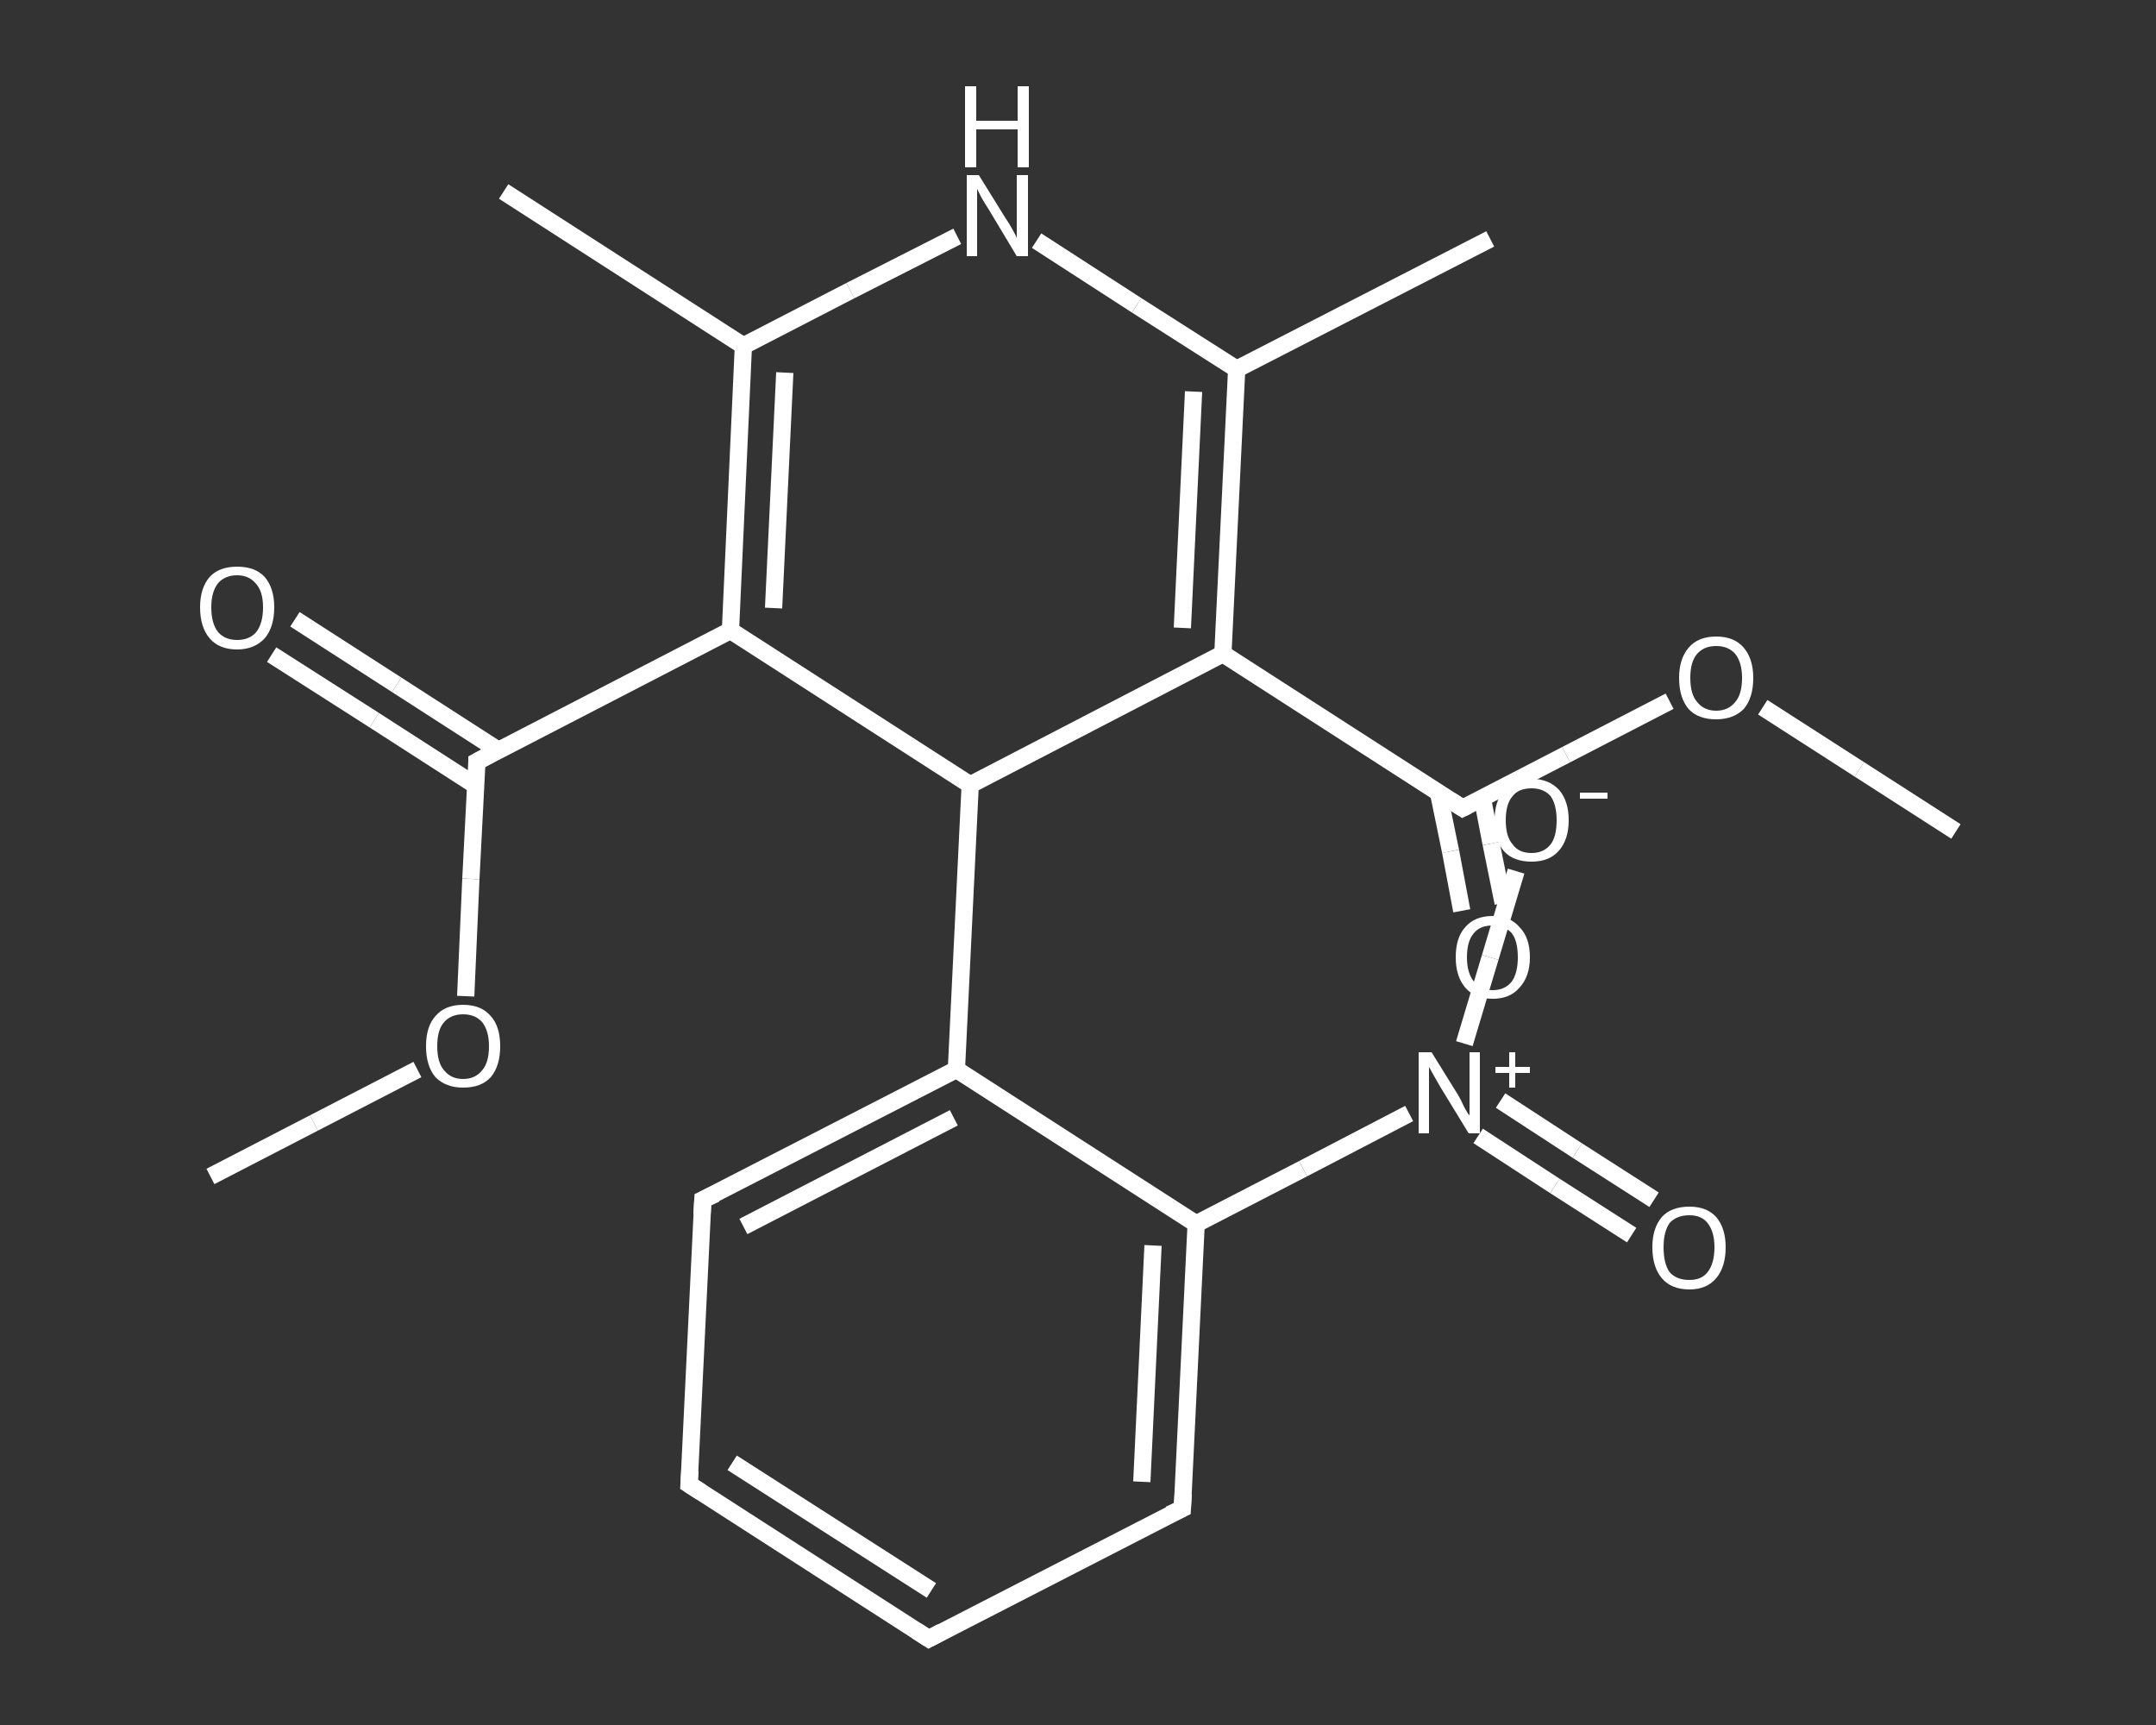 <?xml version='1.0' encoding='iso-8859-1'?>
<svg version='1.1' baseProfile='full'
              xmlns='http://www.w3.org/2000/svg'
                      xmlns:rdkit='http://www.rdkit.org/xml'
                      xmlns:xlink='http://www.w3.org/1999/xlink'
                  xml:space='preserve'
width='250px' height='200px' viewBox='0 0 250 200'>
<rect x="0" y="0" width="250" height="200" fill="#333333" stroke="none"/>
<!-- END OF HEADER -->
<rect style='opacity:1.0;fill:transparent;stroke:none' width='250.0' height='200.0' x='0.0' y='0.0'> </rect>
<path class='bond-0 atom-0 atom-1' d='M 24.4,136.4 L 36.4,130.2' style='fill:none;fill-rule:evenodd;stroke:#FFFFFF;stroke-width:2.0px;stroke-linecap:butt;stroke-linejoin:miter;stroke-opacity:1' />
<path class='bond-0 atom-0 atom-1' d='M 36.4,130.2 L 48.4,124.0' style='fill:none;fill-rule:evenodd;stroke:#FFFFFF;stroke-width:2.0px;stroke-linecap:butt;stroke-linejoin:miter;stroke-opacity:1' />
<path class='bond-1 atom-1 atom-2' d='M 54.0,115.5 L 54.6,101.9' style='fill:none;fill-rule:evenodd;stroke:#FFFFFF;stroke-width:2.0px;stroke-linecap:butt;stroke-linejoin:miter;stroke-opacity:1' />
<path class='bond-1 atom-1 atom-2' d='M 54.6,101.9 L 55.3,88.3' style='fill:none;fill-rule:evenodd;stroke:#FFFFFF;stroke-width:2.0px;stroke-linecap:butt;stroke-linejoin:miter;stroke-opacity:1' />
<path class='bond-2 atom-2 atom-3' d='M 57.8,87.0 L 46.0,79.4' style='fill:none;fill-rule:evenodd;stroke:#FFFFFF;stroke-width:2.0px;stroke-linecap:butt;stroke-linejoin:miter;stroke-opacity:1' />
<path class='bond-2 atom-2 atom-3' d='M 46.0,79.4 L 34.2,71.8' style='fill:none;fill-rule:evenodd;stroke:#FFFFFF;stroke-width:2.0px;stroke-linecap:butt;stroke-linejoin:miter;stroke-opacity:1' />
<path class='bond-2 atom-2 atom-3' d='M 55.2,91.1 L 43.4,83.5' style='fill:none;fill-rule:evenodd;stroke:#FFFFFF;stroke-width:2.0px;stroke-linecap:butt;stroke-linejoin:miter;stroke-opacity:1' />
<path class='bond-2 atom-2 atom-3' d='M 43.4,83.5 L 31.5,75.9' style='fill:none;fill-rule:evenodd;stroke:#FFFFFF;stroke-width:2.0px;stroke-linecap:butt;stroke-linejoin:miter;stroke-opacity:1' />
<path class='bond-3 atom-2 atom-4' d='M 55.3,88.3 L 84.7,73.1' style='fill:none;fill-rule:evenodd;stroke:#FFFFFF;stroke-width:2.0px;stroke-linecap:butt;stroke-linejoin:miter;stroke-opacity:1' />
<path class='bond-4 atom-4 atom-5' d='M 84.7,73.1 L 86.2,40.1' style='fill:none;fill-rule:evenodd;stroke:#FFFFFF;stroke-width:2.0px;stroke-linecap:butt;stroke-linejoin:miter;stroke-opacity:1' />
<path class='bond-4 atom-4 atom-5' d='M 89.7,70.5 L 91.0,43.2' style='fill:none;fill-rule:evenodd;stroke:#FFFFFF;stroke-width:2.0px;stroke-linecap:butt;stroke-linejoin:miter;stroke-opacity:1' />
<path class='bond-5 atom-5 atom-6' d='M 86.2,40.1 L 58.4,22.2' style='fill:none;fill-rule:evenodd;stroke:#FFFFFF;stroke-width:2.0px;stroke-linecap:butt;stroke-linejoin:miter;stroke-opacity:1' />
<path class='bond-6 atom-5 atom-7' d='M 86.2,40.1 L 98.6,33.7' style='fill:none;fill-rule:evenodd;stroke:#FFFFFF;stroke-width:2.0px;stroke-linecap:butt;stroke-linejoin:miter;stroke-opacity:1' />
<path class='bond-6 atom-5 atom-7' d='M 98.6,33.7 L 111.0,27.4' style='fill:none;fill-rule:evenodd;stroke:#FFFFFF;stroke-width:2.0px;stroke-linecap:butt;stroke-linejoin:miter;stroke-opacity:1' />
<path class='bond-7 atom-7 atom-8' d='M 120.2,27.9 L 131.8,35.4' style='fill:none;fill-rule:evenodd;stroke:#FFFFFF;stroke-width:2.0px;stroke-linecap:butt;stroke-linejoin:miter;stroke-opacity:1' />
<path class='bond-7 atom-7 atom-8' d='M 131.8,35.4 L 143.4,42.8' style='fill:none;fill-rule:evenodd;stroke:#FFFFFF;stroke-width:2.0px;stroke-linecap:butt;stroke-linejoin:miter;stroke-opacity:1' />
<path class='bond-8 atom-8 atom-9' d='M 143.4,42.8 L 172.8,27.7' style='fill:none;fill-rule:evenodd;stroke:#FFFFFF;stroke-width:2.0px;stroke-linecap:butt;stroke-linejoin:miter;stroke-opacity:1' />
<path class='bond-9 atom-8 atom-10' d='M 143.4,42.8 L 141.8,75.8' style='fill:none;fill-rule:evenodd;stroke:#FFFFFF;stroke-width:2.0px;stroke-linecap:butt;stroke-linejoin:miter;stroke-opacity:1' />
<path class='bond-9 atom-8 atom-10' d='M 138.4,45.4 L 137.1,72.8' style='fill:none;fill-rule:evenodd;stroke:#FFFFFF;stroke-width:2.0px;stroke-linecap:butt;stroke-linejoin:miter;stroke-opacity:1' />
<path class='bond-10 atom-10 atom-11' d='M 141.8,75.8 L 169.6,93.7' style='fill:none;fill-rule:evenodd;stroke:#FFFFFF;stroke-width:2.0px;stroke-linecap:butt;stroke-linejoin:miter;stroke-opacity:1' />
<path class='bond-11 atom-11 atom-12' d='M 166.8,91.9 L 168.2,98.7' style='fill:none;fill-rule:evenodd;stroke:#FFFFFF;stroke-width:2.0px;stroke-linecap:butt;stroke-linejoin:miter;stroke-opacity:1' />
<path class='bond-11 atom-11 atom-12' d='M 168.2,98.7 L 169.5,105.6' style='fill:none;fill-rule:evenodd;stroke:#FFFFFF;stroke-width:2.0px;stroke-linecap:butt;stroke-linejoin:miter;stroke-opacity:1' />
<path class='bond-11 atom-11 atom-12' d='M 171.9,92.6 L 172.9,97.8' style='fill:none;fill-rule:evenodd;stroke:#FFFFFF;stroke-width:2.0px;stroke-linecap:butt;stroke-linejoin:miter;stroke-opacity:1' />
<path class='bond-11 atom-11 atom-12' d='M 172.9,97.8 L 174.3,104.7' style='fill:none;fill-rule:evenodd;stroke:#FFFFFF;stroke-width:2.0px;stroke-linecap:butt;stroke-linejoin:miter;stroke-opacity:1' />
<path class='bond-12 atom-11 atom-13' d='M 169.6,93.7 L 181.6,87.5' style='fill:none;fill-rule:evenodd;stroke:#FFFFFF;stroke-width:2.0px;stroke-linecap:butt;stroke-linejoin:miter;stroke-opacity:1' />
<path class='bond-12 atom-11 atom-13' d='M 181.6,87.5 L 193.6,81.3' style='fill:none;fill-rule:evenodd;stroke:#FFFFFF;stroke-width:2.0px;stroke-linecap:butt;stroke-linejoin:miter;stroke-opacity:1' />
<path class='bond-13 atom-13 atom-14' d='M 204.4,82.0 L 215.6,89.2' style='fill:none;fill-rule:evenodd;stroke:#FFFFFF;stroke-width:2.0px;stroke-linecap:butt;stroke-linejoin:miter;stroke-opacity:1' />
<path class='bond-13 atom-13 atom-14' d='M 215.6,89.2 L 226.8,96.4' style='fill:none;fill-rule:evenodd;stroke:#FFFFFF;stroke-width:2.0px;stroke-linecap:butt;stroke-linejoin:miter;stroke-opacity:1' />
<path class='bond-14 atom-10 atom-15' d='M 141.8,75.8 L 112.5,91.0' style='fill:none;fill-rule:evenodd;stroke:#FFFFFF;stroke-width:2.0px;stroke-linecap:butt;stroke-linejoin:miter;stroke-opacity:1' />
<path class='bond-15 atom-15 atom-16' d='M 112.5,91.0 L 110.9,124.0' style='fill:none;fill-rule:evenodd;stroke:#FFFFFF;stroke-width:2.0px;stroke-linecap:butt;stroke-linejoin:miter;stroke-opacity:1' />
<path class='bond-16 atom-16 atom-17' d='M 110.9,124.0 L 81.5,139.1' style='fill:none;fill-rule:evenodd;stroke:#FFFFFF;stroke-width:2.0px;stroke-linecap:butt;stroke-linejoin:miter;stroke-opacity:1' />
<path class='bond-16 atom-16 atom-17' d='M 110.6,129.6 L 86.2,142.2' style='fill:none;fill-rule:evenodd;stroke:#FFFFFF;stroke-width:2.0px;stroke-linecap:butt;stroke-linejoin:miter;stroke-opacity:1' />
<path class='bond-17 atom-17 atom-18' d='M 81.5,139.1 L 79.9,172.1' style='fill:none;fill-rule:evenodd;stroke:#FFFFFF;stroke-width:2.0px;stroke-linecap:butt;stroke-linejoin:miter;stroke-opacity:1' />
<path class='bond-18 atom-18 atom-19' d='M 79.9,172.1 L 107.7,190.0' style='fill:none;fill-rule:evenodd;stroke:#FFFFFF;stroke-width:2.0px;stroke-linecap:butt;stroke-linejoin:miter;stroke-opacity:1' />
<path class='bond-18 atom-18 atom-19' d='M 84.9,169.6 L 108.0,184.4' style='fill:none;fill-rule:evenodd;stroke:#FFFFFF;stroke-width:2.0px;stroke-linecap:butt;stroke-linejoin:miter;stroke-opacity:1' />
<path class='bond-19 atom-19 atom-20' d='M 107.7,190.0 L 137.1,174.9' style='fill:none;fill-rule:evenodd;stroke:#FFFFFF;stroke-width:2.0px;stroke-linecap:butt;stroke-linejoin:miter;stroke-opacity:1' />
<path class='bond-20 atom-20 atom-21' d='M 137.1,174.9 L 138.7,141.9' style='fill:none;fill-rule:evenodd;stroke:#FFFFFF;stroke-width:2.0px;stroke-linecap:butt;stroke-linejoin:miter;stroke-opacity:1' />
<path class='bond-20 atom-20 atom-21' d='M 132.4,171.8 L 133.7,144.4' style='fill:none;fill-rule:evenodd;stroke:#FFFFFF;stroke-width:2.0px;stroke-linecap:butt;stroke-linejoin:miter;stroke-opacity:1' />
<path class='bond-21 atom-21 atom-22' d='M 138.7,141.9 L 151.1,135.5' style='fill:none;fill-rule:evenodd;stroke:#FFFFFF;stroke-width:2.0px;stroke-linecap:butt;stroke-linejoin:miter;stroke-opacity:1' />
<path class='bond-21 atom-21 atom-22' d='M 151.1,135.5 L 163.4,129.1' style='fill:none;fill-rule:evenodd;stroke:#FFFFFF;stroke-width:2.0px;stroke-linecap:butt;stroke-linejoin:miter;stroke-opacity:1' />
<path class='bond-22 atom-22 atom-23' d='M 171.4,131.7 L 180.3,137.5' style='fill:none;fill-rule:evenodd;stroke:#FFFFFF;stroke-width:2.0px;stroke-linecap:butt;stroke-linejoin:miter;stroke-opacity:1' />
<path class='bond-22 atom-22 atom-23' d='M 180.3,137.5 L 189.2,143.2' style='fill:none;fill-rule:evenodd;stroke:#FFFFFF;stroke-width:2.0px;stroke-linecap:butt;stroke-linejoin:miter;stroke-opacity:1' />
<path class='bond-22 atom-22 atom-23' d='M 174.0,127.6 L 182.9,133.4' style='fill:none;fill-rule:evenodd;stroke:#FFFFFF;stroke-width:2.0px;stroke-linecap:butt;stroke-linejoin:miter;stroke-opacity:1' />
<path class='bond-22 atom-22 atom-23' d='M 182.9,133.4 L 191.8,139.1' style='fill:none;fill-rule:evenodd;stroke:#FFFFFF;stroke-width:2.0px;stroke-linecap:butt;stroke-linejoin:miter;stroke-opacity:1' />
<path class='bond-23 atom-22 atom-24' d='M 169.8,121.0 L 172.8,111.0' style='fill:none;fill-rule:evenodd;stroke:#FFFFFF;stroke-width:2.0px;stroke-linecap:butt;stroke-linejoin:miter;stroke-opacity:1' />
<path class='bond-23 atom-22 atom-24' d='M 172.8,111.0 L 175.8,101.0' style='fill:none;fill-rule:evenodd;stroke:#FFFFFF;stroke-width:2.0px;stroke-linecap:butt;stroke-linejoin:miter;stroke-opacity:1' />
<path class='bond-24 atom-15 atom-4' d='M 112.5,91.0 L 84.7,73.1' style='fill:none;fill-rule:evenodd;stroke:#FFFFFF;stroke-width:2.0px;stroke-linecap:butt;stroke-linejoin:miter;stroke-opacity:1' />
<path class='bond-25 atom-21 atom-16' d='M 138.7,141.9 L 110.9,124.0' style='fill:none;fill-rule:evenodd;stroke:#FFFFFF;stroke-width:2.0px;stroke-linecap:butt;stroke-linejoin:miter;stroke-opacity:1' />
<path d='M 55.3,88.9 L 55.3,88.3 L 56.8,87.5' style='fill:none;stroke:#FFFFFF;stroke-width:2.0px;stroke-linecap:butt;stroke-linejoin:miter;stroke-opacity:1;' />
<path d='M 168.2,92.8 L 169.6,93.7 L 170.2,93.4' style='fill:none;stroke:#FFFFFF;stroke-width:2.0px;stroke-linecap:butt;stroke-linejoin:miter;stroke-opacity:1;' />
<path d='M 83.0,138.4 L 81.5,139.1 L 81.4,140.8' style='fill:none;stroke:#FFFFFF;stroke-width:2.0px;stroke-linecap:butt;stroke-linejoin:miter;stroke-opacity:1;' />
<path d='M 80.0,170.5 L 79.9,172.1 L 81.3,173.0' style='fill:none;stroke:#FFFFFF;stroke-width:2.0px;stroke-linecap:butt;stroke-linejoin:miter;stroke-opacity:1;' />
<path d='M 106.3,189.1 L 107.7,190.0 L 109.2,189.2' style='fill:none;stroke:#FFFFFF;stroke-width:2.0px;stroke-linecap:butt;stroke-linejoin:miter;stroke-opacity:1;' />
<path d='M 135.6,175.6 L 137.1,174.9 L 137.2,173.2' style='fill:none;stroke:#FFFFFF;stroke-width:2.0px;stroke-linecap:butt;stroke-linejoin:miter;stroke-opacity:1;' />
<path class='atom-1' d='M 49.4 121.3
Q 49.4 119.0, 50.5 117.8
Q 51.6 116.5, 53.7 116.5
Q 55.8 116.5, 56.9 117.8
Q 58.0 119.0, 58.0 121.3
Q 58.0 123.6, 56.9 124.9
Q 55.8 126.1, 53.7 126.1
Q 51.7 126.1, 50.5 124.9
Q 49.4 123.6, 49.4 121.3
M 53.7 125.1
Q 55.1 125.1, 55.9 124.1
Q 56.7 123.2, 56.7 121.3
Q 56.7 119.5, 55.9 118.5
Q 55.1 117.6, 53.7 117.6
Q 52.3 117.6, 51.5 118.5
Q 50.7 119.4, 50.7 121.3
Q 50.7 123.2, 51.5 124.1
Q 52.3 125.1, 53.7 125.1
' fill='#FFFFFF'/>
<path class='atom-3' d='M 23.2 70.4
Q 23.2 68.2, 24.3 66.9
Q 25.4 65.7, 27.5 65.7
Q 29.6 65.7, 30.7 66.9
Q 31.8 68.2, 31.8 70.4
Q 31.8 72.7, 30.7 74.0
Q 29.5 75.3, 27.5 75.3
Q 25.4 75.3, 24.3 74.0
Q 23.2 72.7, 23.2 70.4
M 27.5 74.2
Q 28.9 74.2, 29.7 73.3
Q 30.5 72.3, 30.5 70.4
Q 30.5 68.6, 29.7 67.7
Q 28.9 66.7, 27.5 66.7
Q 26.1 66.7, 25.3 67.6
Q 24.5 68.6, 24.5 70.4
Q 24.5 72.3, 25.3 73.3
Q 26.1 74.2, 27.5 74.2
' fill='#FFFFFF'/>
<path class='atom-7' d='M 113.5 20.3
L 116.6 25.3
Q 116.9 25.7, 117.4 26.6
Q 117.9 27.5, 117.9 27.6
L 117.9 20.3
L 119.2 20.3
L 119.2 29.7
L 117.9 29.7
L 114.6 24.2
Q 114.2 23.6, 113.8 22.9
Q 113.4 22.1, 113.3 21.9
L 113.3 29.7
L 112.1 29.7
L 112.1 20.3
L 113.5 20.3
' fill='#FFFFFF'/>
<path class='atom-7' d='M 111.9 10.0
L 113.2 10.0
L 113.2 14.0
L 118.0 14.0
L 118.0 10.0
L 119.3 10.0
L 119.3 19.4
L 118.0 19.4
L 118.0 15.0
L 113.2 15.0
L 113.2 19.4
L 111.9 19.4
L 111.9 10.0
' fill='#FFFFFF'/>
<path class='atom-12' d='M 168.8 111.0
Q 168.8 108.7, 169.9 107.5
Q 171.0 106.2, 173.1 106.2
Q 175.1 106.2, 176.2 107.5
Q 177.4 108.7, 177.4 111.0
Q 177.4 113.2, 176.2 114.5
Q 175.1 115.8, 173.1 115.8
Q 171.0 115.8, 169.9 114.5
Q 168.8 113.2, 168.8 111.0
M 173.1 114.8
Q 174.5 114.8, 175.3 113.8
Q 176.0 112.8, 176.0 111.0
Q 176.0 109.1, 175.3 108.2
Q 174.5 107.3, 173.1 107.3
Q 171.6 107.3, 170.9 108.2
Q 170.1 109.1, 170.1 111.0
Q 170.1 112.8, 170.9 113.8
Q 171.6 114.8, 173.1 114.8
' fill='#FFFFFF'/>
<path class='atom-13' d='M 194.7 78.6
Q 194.7 76.4, 195.8 75.1
Q 196.9 73.8, 199.0 73.8
Q 201.1 73.8, 202.2 75.1
Q 203.3 76.4, 203.3 78.6
Q 203.3 80.9, 202.2 82.2
Q 201.0 83.4, 199.0 83.4
Q 196.9 83.4, 195.8 82.2
Q 194.7 80.9, 194.7 78.6
M 199.0 82.4
Q 200.4 82.4, 201.2 81.4
Q 202.0 80.5, 202.0 78.6
Q 202.0 76.8, 201.2 75.8
Q 200.4 74.9, 199.0 74.9
Q 197.6 74.9, 196.8 75.8
Q 196.0 76.7, 196.0 78.6
Q 196.0 80.5, 196.8 81.4
Q 197.6 82.4, 199.0 82.4
' fill='#FFFFFF'/>
<path class='atom-22' d='M 166.0 122.0
L 169.1 127.0
Q 169.4 127.5, 169.8 128.4
Q 170.3 129.3, 170.4 129.3
L 170.4 122.0
L 171.6 122.0
L 171.6 131.4
L 170.3 131.4
L 167.0 126.0
Q 166.6 125.3, 166.2 124.6
Q 165.8 123.9, 165.7 123.7
L 165.7 131.4
L 164.5 131.4
L 164.5 122.0
L 166.0 122.0
' fill='#FFFFFF'/>
<path class='atom-22' d='M 173.4 123.7
L 175.0 123.7
L 175.0 122.0
L 175.7 122.0
L 175.7 123.7
L 177.4 123.7
L 177.4 124.4
L 175.7 124.4
L 175.7 126.1
L 175.0 126.1
L 175.0 124.4
L 173.4 124.4
L 173.4 123.7
' fill='#FFFFFF'/>
<path class='atom-23' d='M 191.6 144.6
Q 191.6 142.4, 192.7 141.1
Q 193.8 139.9, 195.9 139.9
Q 197.9 139.9, 199.0 141.1
Q 200.1 142.4, 200.1 144.6
Q 200.1 146.9, 199.0 148.2
Q 197.9 149.5, 195.9 149.5
Q 193.8 149.5, 192.7 148.2
Q 191.6 146.9, 191.6 144.6
M 195.9 148.4
Q 197.3 148.4, 198.0 147.5
Q 198.8 146.5, 198.8 144.6
Q 198.8 142.8, 198.0 141.8
Q 197.3 140.9, 195.9 140.9
Q 194.4 140.9, 193.6 141.8
Q 192.9 142.8, 192.9 144.6
Q 192.9 146.5, 193.6 147.5
Q 194.4 148.4, 195.9 148.4
' fill='#FFFFFF'/>
<path class='atom-24' d='M 173.3 95.1
Q 173.3 92.9, 174.4 91.6
Q 175.5 90.3, 177.6 90.3
Q 179.6 90.3, 180.8 91.6
Q 181.9 92.9, 181.9 95.1
Q 181.9 97.4, 180.7 98.7
Q 179.6 99.9, 177.6 99.9
Q 175.5 99.9, 174.4 98.7
Q 173.3 97.4, 173.3 95.1
M 177.6 98.9
Q 179.0 98.9, 179.8 97.9
Q 180.5 97.0, 180.5 95.1
Q 180.5 93.3, 179.8 92.3
Q 179.0 91.4, 177.6 91.4
Q 176.1 91.4, 175.4 92.3
Q 174.6 93.2, 174.6 95.1
Q 174.6 97.0, 175.4 97.9
Q 176.1 98.9, 177.6 98.9
' fill='#FFFFFF'/>
<path class='atom-24' d='M 183.2 91.9
L 186.4 91.9
L 186.4 92.6
L 183.2 92.6
L 183.2 91.9
' fill='#FFFFFF'/>
</svg>
